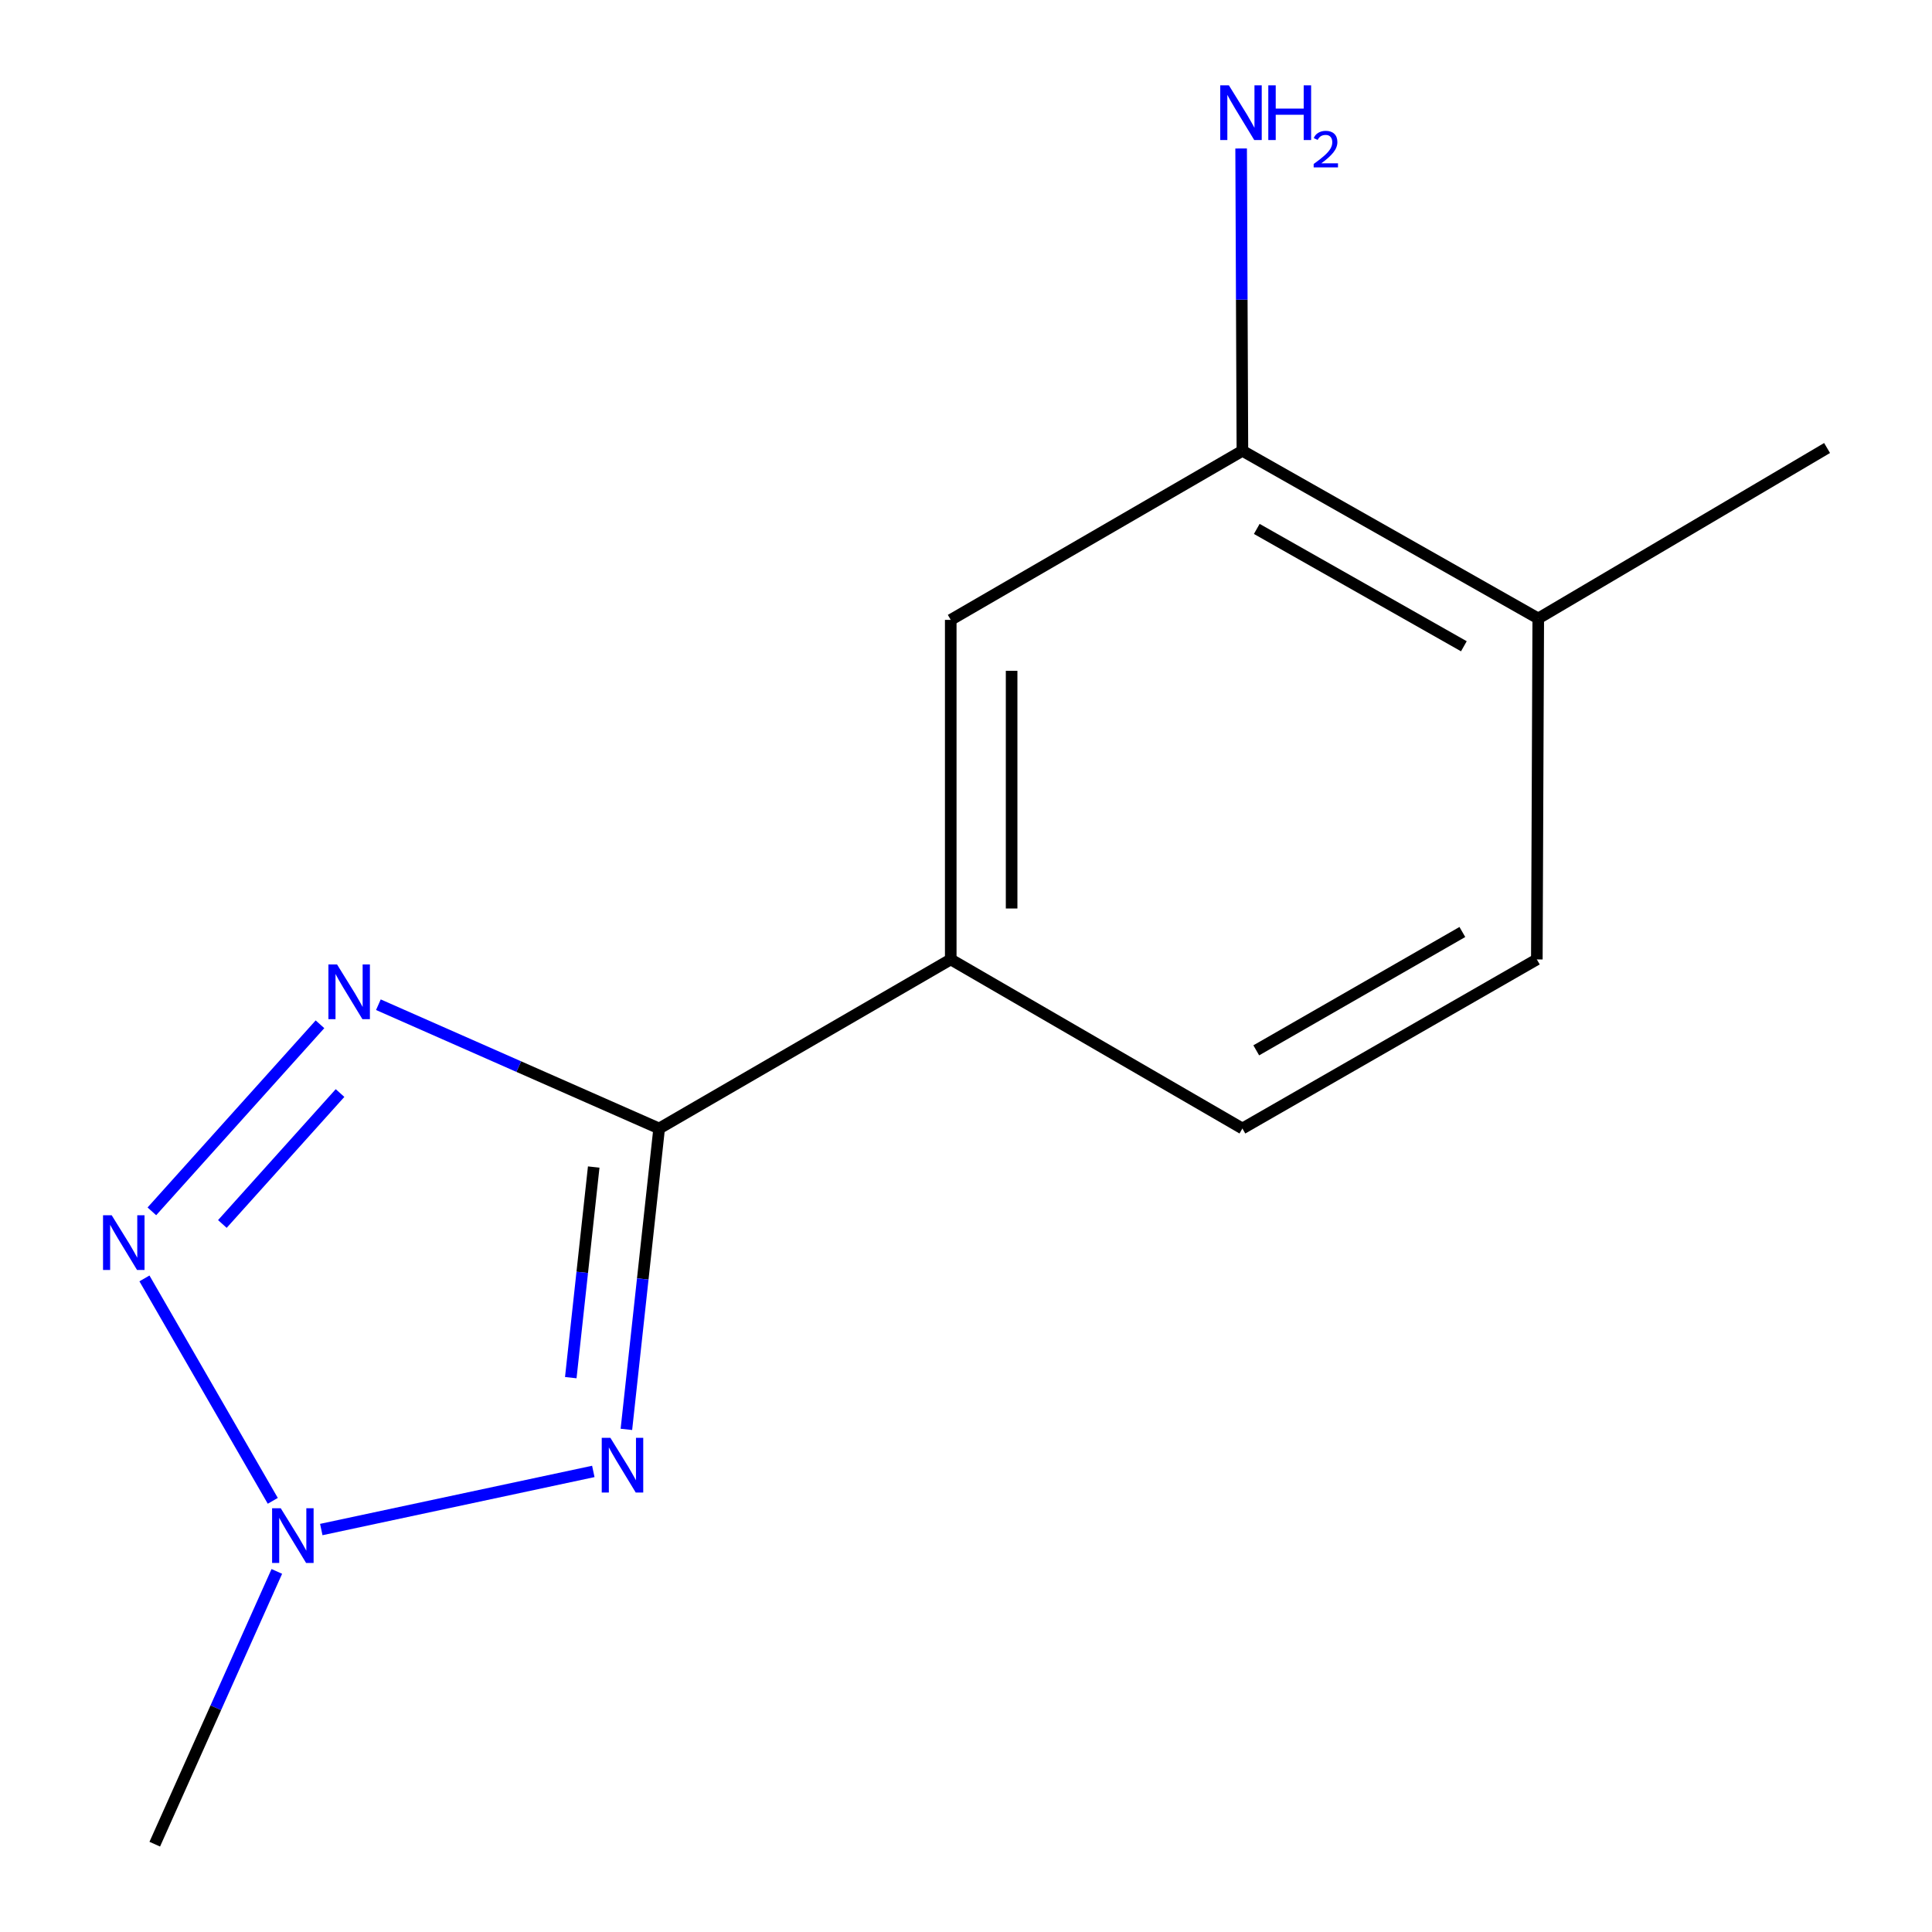 <?xml version='1.0' encoding='iso-8859-1'?>
<svg version='1.1' baseProfile='full'
              xmlns='http://www.w3.org/2000/svg'
                      xmlns:rdkit='http://www.rdkit.org/xml'
                      xmlns:xlink='http://www.w3.org/1999/xlink'
                  xml:space='preserve'
width='1000px' height='1000px' viewBox='0 0 1000 1000'>
<!-- END OF HEADER -->
<rect style='opacity:1.0;fill:#FFFFFF;stroke:none' width='1000' height='1000' x='0' y='0'> </rect>
<path class='bond-0' d='M 341.174,584.105 L 332.696,661.973' style='fill:none;fill-rule:evenodd;stroke:#000000;stroke-width:6px;stroke-linecap:butt;stroke-linejoin:miter;stroke-opacity:1' />
<path class='bond-0' d='M 332.696,661.973 L 324.218,739.842' style='fill:none;fill-rule:evenodd;stroke:#0000FF;stroke-width:6px;stroke-linecap:butt;stroke-linejoin:miter;stroke-opacity:1' />
<path class='bond-0' d='M 307.307,604.055 L 301.372,658.563' style='fill:none;fill-rule:evenodd;stroke:#000000;stroke-width:6px;stroke-linecap:butt;stroke-linejoin:miter;stroke-opacity:1' />
<path class='bond-0' d='M 301.372,658.563 L 295.437,713.071' style='fill:none;fill-rule:evenodd;stroke:#0000FF;stroke-width:6px;stroke-linecap:butt;stroke-linejoin:miter;stroke-opacity:1' />
<path class='bond-1' d='M 341.174,584.105 L 268.511,552.07' style='fill:none;fill-rule:evenodd;stroke:#000000;stroke-width:6px;stroke-linecap:butt;stroke-linejoin:miter;stroke-opacity:1' />
<path class='bond-1' d='M 268.511,552.07 L 195.847,520.035' style='fill:none;fill-rule:evenodd;stroke:#0000FF;stroke-width:6px;stroke-linecap:butt;stroke-linejoin:miter;stroke-opacity:1' />
<path class='bond-4' d='M 341.174,584.105 L 492.102,496.597' style='fill:none;fill-rule:evenodd;stroke:#000000;stroke-width:6px;stroke-linecap:butt;stroke-linejoin:miter;stroke-opacity:1' />
<path class='bond-3' d='M 307.097,761.61 L 166.293,791.687' style='fill:none;fill-rule:evenodd;stroke:#0000FF;stroke-width:6px;stroke-linecap:butt;stroke-linejoin:miter;stroke-opacity:1' />
<path class='bond-2' d='M 165.62,530.172 L 78.608,626.99' style='fill:none;fill-rule:evenodd;stroke:#0000FF;stroke-width:6px;stroke-linecap:butt;stroke-linejoin:miter;stroke-opacity:1' />
<path class='bond-2' d='M 176.004,565.757 L 115.095,633.529' style='fill:none;fill-rule:evenodd;stroke:#0000FF;stroke-width:6px;stroke-linecap:butt;stroke-linejoin:miter;stroke-opacity:1' />
<path class='bond-13' d='M 74.766,661.704 L 141.19,776.827' style='fill:none;fill-rule:evenodd;stroke:#0000FF;stroke-width:6px;stroke-linecap:butt;stroke-linejoin:miter;stroke-opacity:1' />
<path class='bond-11' d='M 143.283,813.364 L 111.694,883.955' style='fill:none;fill-rule:evenodd;stroke:#0000FF;stroke-width:6px;stroke-linecap:butt;stroke-linejoin:miter;stroke-opacity:1' />
<path class='bond-11' d='M 111.694,883.955 L 80.105,954.545' style='fill:none;fill-rule:evenodd;stroke:#000000;stroke-width:6px;stroke-linecap:butt;stroke-linejoin:miter;stroke-opacity:1' />
<path class='bond-5' d='M 492.102,496.597 L 492.102,320.847' style='fill:none;fill-rule:evenodd;stroke:#000000;stroke-width:6px;stroke-linecap:butt;stroke-linejoin:miter;stroke-opacity:1' />
<path class='bond-5' d='M 523.611,470.235 L 523.611,347.21' style='fill:none;fill-rule:evenodd;stroke:#000000;stroke-width:6px;stroke-linecap:butt;stroke-linejoin:miter;stroke-opacity:1' />
<path class='bond-8' d='M 492.102,496.597 L 643.065,584.105' style='fill:none;fill-rule:evenodd;stroke:#000000;stroke-width:6px;stroke-linecap:butt;stroke-linejoin:miter;stroke-opacity:1' />
<path class='bond-6' d='M 492.102,320.847 L 643.065,233.34' style='fill:none;fill-rule:evenodd;stroke:#000000;stroke-width:6px;stroke-linecap:butt;stroke-linejoin:miter;stroke-opacity:1' />
<path class='bond-10' d='M 643.065,233.34 L 642.737,155.1' style='fill:none;fill-rule:evenodd;stroke:#000000;stroke-width:6px;stroke-linecap:butt;stroke-linejoin:miter;stroke-opacity:1' />
<path class='bond-10' d='M 642.737,155.1 L 642.408,76.86' style='fill:none;fill-rule:evenodd;stroke:#0000FF;stroke-width:6px;stroke-linecap:butt;stroke-linejoin:miter;stroke-opacity:1' />
<path class='bond-14' d='M 643.065,233.34 L 796.199,320.112' style='fill:none;fill-rule:evenodd;stroke:#000000;stroke-width:6px;stroke-linecap:butt;stroke-linejoin:miter;stroke-opacity:1' />
<path class='bond-14' d='M 650.501,273.769 L 757.695,334.51' style='fill:none;fill-rule:evenodd;stroke:#000000;stroke-width:6px;stroke-linecap:butt;stroke-linejoin:miter;stroke-opacity:1' />
<path class='bond-7' d='M 796.199,320.112 L 795.464,496.597' style='fill:none;fill-rule:evenodd;stroke:#000000;stroke-width:6px;stroke-linecap:butt;stroke-linejoin:miter;stroke-opacity:1' />
<path class='bond-12' d='M 796.199,320.112 L 945.692,231.887' style='fill:none;fill-rule:evenodd;stroke:#000000;stroke-width:6px;stroke-linecap:butt;stroke-linejoin:miter;stroke-opacity:1' />
<path class='bond-9' d='M 643.065,584.105 L 795.464,496.597' style='fill:none;fill-rule:evenodd;stroke:#000000;stroke-width:6px;stroke-linecap:butt;stroke-linejoin:miter;stroke-opacity:1' />
<path class='bond-9' d='M 650.235,543.654 L 756.914,482.399' style='fill:none;fill-rule:evenodd;stroke:#000000;stroke-width:6px;stroke-linecap:butt;stroke-linejoin:miter;stroke-opacity:1' />
<path  class='atom-1' d='M 315.939 744.224
L 325.219 759.224
Q 326.139 760.704, 327.619 763.384
Q 329.099 766.064, 329.179 766.224
L 329.179 744.224
L 332.939 744.224
L 332.939 772.544
L 329.059 772.544
L 319.099 756.144
Q 317.939 754.224, 316.699 752.024
Q 315.499 749.824, 315.139 749.144
L 315.139 772.544
L 311.459 772.544
L 311.459 744.224
L 315.939 744.224
' fill='#0000FF'/>
<path  class='atom-2' d='M 174.463 499.207
L 183.743 514.207
Q 184.663 515.687, 186.143 518.367
Q 187.623 521.047, 187.703 521.207
L 187.703 499.207
L 191.463 499.207
L 191.463 527.527
L 187.583 527.527
L 177.623 511.127
Q 176.463 509.207, 175.223 507.007
Q 174.023 504.807, 173.663 504.127
L 173.663 527.527
L 169.983 527.527
L 169.983 499.207
L 174.463 499.207
' fill='#0000FF'/>
<path  class='atom-3' d='M 57.81 629.007
L 67.09 644.007
Q 68.01 645.487, 69.49 648.167
Q 70.97 650.847, 71.05 651.007
L 71.05 629.007
L 74.81 629.007
L 74.81 657.327
L 70.93 657.327
L 60.97 640.927
Q 59.81 639.007, 58.57 636.807
Q 57.37 634.607, 57.01 633.927
L 57.01 657.327
L 53.33 657.327
L 53.33 629.007
L 57.81 629.007
' fill='#0000FF'/>
<path  class='atom-4' d='M 145.318 780.67
L 154.598 795.67
Q 155.518 797.15, 156.998 799.83
Q 158.478 802.51, 158.558 802.67
L 158.558 780.67
L 162.318 780.67
L 162.318 808.99
L 158.438 808.99
L 148.478 792.59
Q 147.318 790.67, 146.078 788.47
Q 144.878 786.27, 144.518 785.59
L 144.518 808.99
L 140.838 808.99
L 140.838 780.67
L 145.318 780.67
' fill='#0000FF'/>
<path  class='atom-11' d='M 636.07 44.165
L 645.35 59.165
Q 646.27 60.645, 647.75 63.325
Q 649.23 66.005, 649.31 66.165
L 649.31 44.165
L 653.07 44.165
L 653.07 72.485
L 649.19 72.485
L 639.23 56.085
Q 638.07 54.165, 636.83 51.965
Q 635.63 49.765, 635.27 49.085
L 635.27 72.485
L 631.59 72.485
L 631.59 44.165
L 636.07 44.165
' fill='#0000FF'/>
<path  class='atom-11' d='M 656.47 44.165
L 660.31 44.165
L 660.31 56.205
L 674.79 56.205
L 674.79 44.165
L 678.63 44.165
L 678.63 72.485
L 674.79 72.485
L 674.79 59.405
L 660.31 59.405
L 660.31 72.485
L 656.47 72.485
L 656.47 44.165
' fill='#0000FF'/>
<path  class='atom-11' d='M 680.003 71.491
Q 680.689 69.722, 682.326 68.746
Q 683.963 67.742, 686.233 67.742
Q 689.058 67.742, 690.642 69.273
Q 692.226 70.805, 692.226 73.524
Q 692.226 76.296, 690.167 78.883
Q 688.134 81.47, 683.91 84.533
L 692.543 84.533
L 692.543 86.645
L 679.95 86.645
L 679.95 84.876
Q 683.435 82.394, 685.494 80.546
Q 687.58 78.698, 688.583 77.035
Q 689.586 75.372, 689.586 73.656
Q 689.586 71.861, 688.688 70.858
Q 687.791 69.854, 686.233 69.854
Q 684.728 69.854, 683.725 70.462
Q 682.722 71.069, 682.009 72.415
L 680.003 71.491
' fill='#0000FF'/>
</svg>

